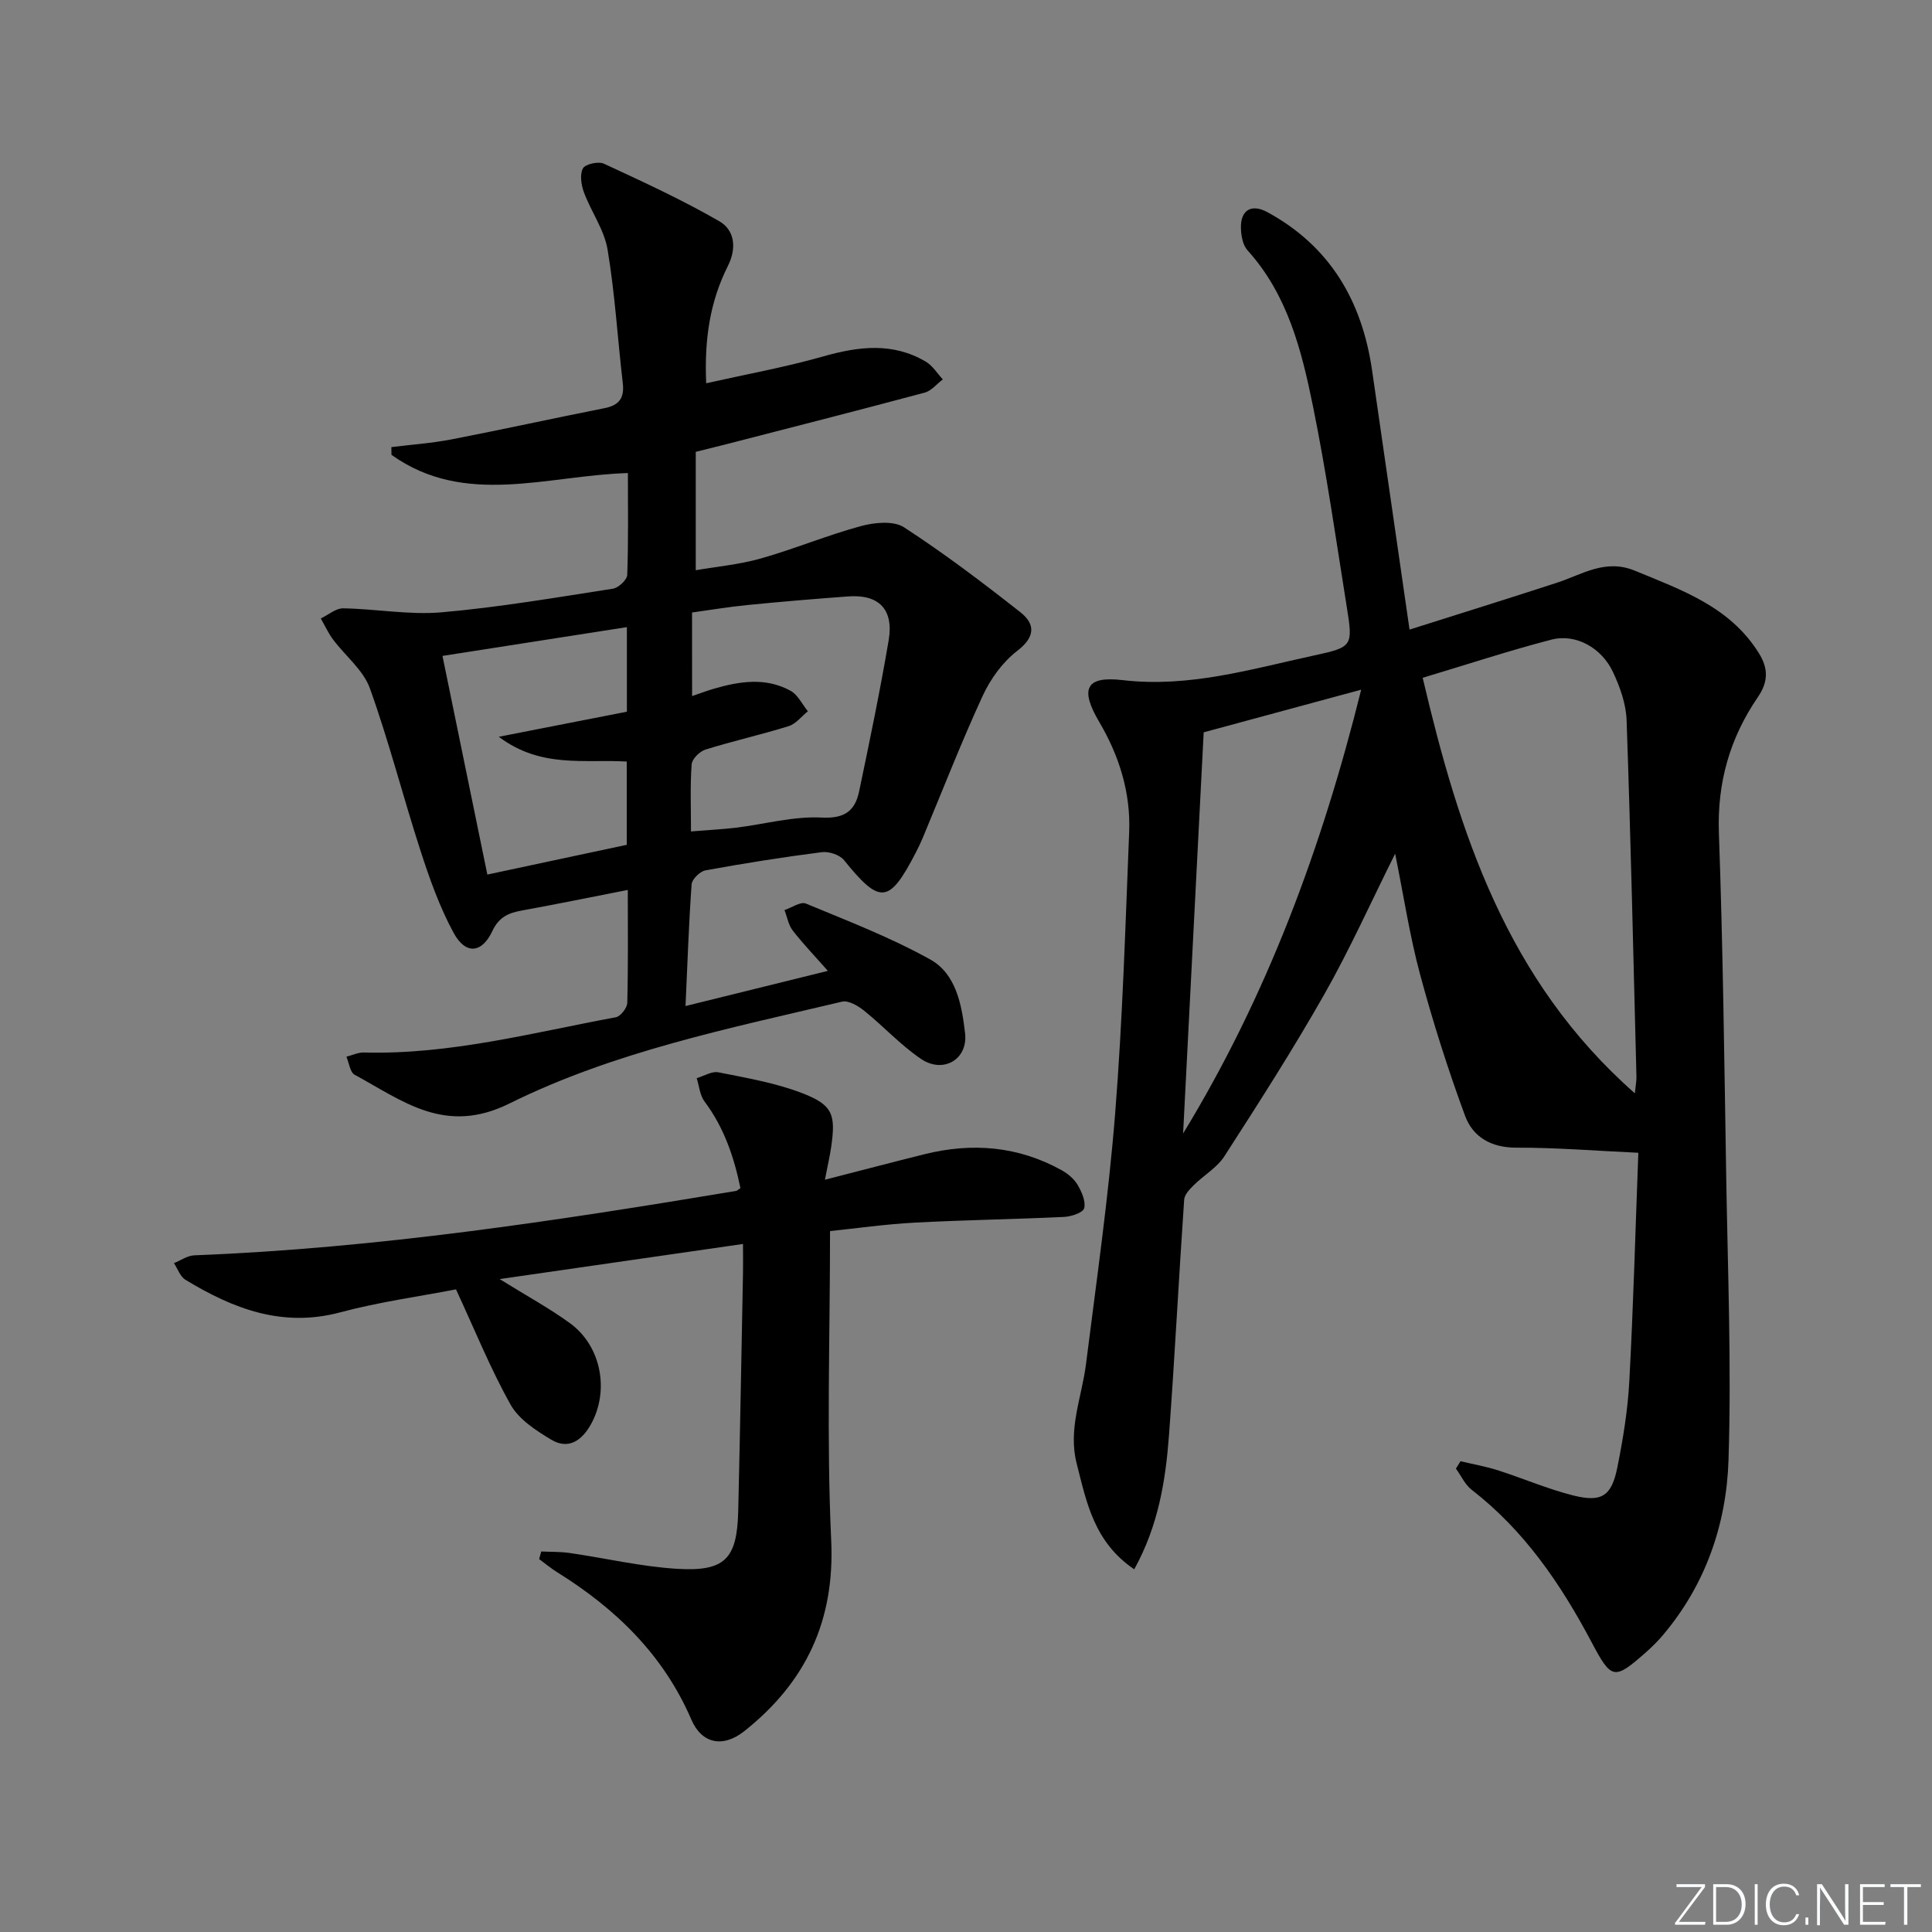 <svg enable-background="new 0 0 400 400" viewBox="0 0 400 400" xmlns="http://www.w3.org/2000/svg"><rect x="0" y="0" width="400" height="400" fill="#808080" stroke="none"/><g fill="#fafbfc"><path d="m346.9 398 5.4-7.3h-5.2v-.6h5.9v.6l-5.4 7.2h5.5l-.1.6h-6.2v-.5z"/><path d="m354.7 390.1h2.8c2.3 0 3.9 1.6 3.9 4.1s-1.6 4.3-3.9 4.3h-2.8zm.6 7.8h2c2.2 0 3.3-1.6 3.3-3.6 0-1.8-1-3.6-3.3-3.6h-2z"/><path d="m363.9 390.1v8.4h-.6v-8.4z"/><path d="m372.5 396.3c-.4 1.3-1.4 2.3-3.2 2.3-2.4 0-3.7-1.9-3.7-4.3 0-2.3 1.2-4.3 3.7-4.3 1.8 0 2.9 1 3.2 2.4h-.6c-.4-1.1-1.1-1.8-2.5-1.8-2.1 0-3 1.9-3 3.7s.9 3.7 3 3.7c1.4 0 2.1-.7 2.5-1.7z"/><path d="m373.8 398.5v-1.5h.6v1.5z"/><path d="m376.2 398.5v-8.4h1c1.3 2 4.4 6.7 4.9 7.6-.1-1.2-.1-2.4-.1-3.8v-3.8h.7v8.4h-.9c-1.2-1.9-4.4-6.8-5-7.7.1 1.1 0 2.3 0 3.9v3.9h-.6z"/><path d="m390 394.4h-4.3v3.5h4.7l-.1.6h-5.2v-8.4h5.1v.6h-4.5v3.1h4.3z"/><path d="m394.2 390.7h-2.8v-.6h6.3v.6h-2.8v7.8h-.7z"/></g><path d="m234.83 324.91c-8.34-5.66-9.87-13.88-11.92-21.92-1.82-7.15 1.07-13.72 1.93-20.55 2.18-17.28 4.66-34.55 6.04-51.91 1.54-19.37 2.12-38.83 2.9-58.26.33-8.16-2.05-15.76-6.19-22.79-4-6.78-2.89-9.57 4.81-8.67 13.79 1.61 26.6-2.27 39.65-5.1 7.96-1.73 8.09-1.91 6.8-9.95-2.23-13.92-4.21-27.89-7.02-41.69-2.35-11.54-5.24-23.06-13.55-32.25-.99-1.09-1.33-3.07-1.36-4.65-.07-3.72 2.2-5.03 5.51-3.23 13 7.09 19.58 18.45 21.65 32.78 2.54 17.56 5.08 35.11 7.75 53.63 10.41-3.3 20.48-6.43 30.51-9.7 5.26-1.72 10.03-5.02 16.15-2.49 9.72 4.02 19.67 7.45 25.66 17.06 1.98 3.18 1.97 5.94-.21 9.12-5.79 8.46-8.44 17.71-8.06 28.18.84 23.62 1.12 47.26 1.51 70.89.32 19.63 1.11 39.29.48 58.89-.43 13.25-4.73 25.76-13.56 36.21-1.07 1.27-2.26 2.45-3.5 3.55-6.65 5.87-7.16 5.72-11.31-2.1-6.36-12-13.89-23.07-24.81-31.52-1.38-1.07-2.18-2.9-3.26-4.38.32-.51.64-1.02.96-1.53 2.59.62 5.23 1.08 7.77 1.89 5.21 1.67 10.27 3.87 15.56 5.2 5.92 1.48 7.95.13 9.15-5.88 1.17-5.85 2.14-11.79 2.46-17.74.83-15.42 1.25-30.86 1.87-47.33-8.86-.41-17.06-1.08-25.26-1.06-5.23.02-9.01-2.23-10.62-6.61-3.54-9.6-6.65-19.39-9.31-29.27-2.14-7.95-3.37-16.14-5.16-24.98-5.1 10.22-9.45 19.93-14.68 29.14-6.47 11.4-13.56 22.46-20.66 33.48-1.53 2.38-4.29 3.96-6.37 6.02-.84.83-1.9 1.94-1.97 2.98-1.12 16.25-1.94 32.52-3.14 48.76-.71 9.4-2.18 18.69-7.2 27.78zm103.65-98.55c.19-1.89.35-2.65.33-3.41-.63-24.61-1.18-49.23-2.04-73.84-.12-3.37-1.36-6.87-2.82-9.97-2.37-5.06-7.75-8.01-12.74-6.71-8.78 2.27-17.4 5.13-26.66 7.9 7.53 32 17.32 62.62 43.93 86.03zm-89.27-74.74c-1.44 28-2.85 55.53-4.26 83.06 17.4-28.56 28.73-59.17 36.87-91.89-11.2 3.03-21.68 5.87-32.61 8.83z" fill="#010000"/><path d="m141.93 208.29c9.6-2.37 19.02-4.7 29.47-7.28-2.67-3.03-5.12-5.58-7.28-8.36-.89-1.16-1.15-2.81-1.7-4.23 1.49-.49 3.32-1.8 4.42-1.35 8.69 3.6 17.54 7.01 25.74 11.57 5.42 3.01 6.56 9.51 7.23 15.29.62 5.41-4.53 8.42-9.12 5.31-4.23-2.87-7.76-6.74-11.76-9.97-1.26-1.01-3.26-2.2-4.58-1.89-23.42 5.54-47.26 10.37-68.88 21.09-13.34 6.61-22.07-.55-32.04-5.95-.96-.52-1.16-2.46-1.71-3.74 1.2-.3 2.41-.9 3.59-.87 17.81.48 34.91-4.09 52.19-7.3.98-.18 2.34-1.92 2.37-2.97.2-7.81.11-15.63.11-23.39-7.52 1.47-14.76 2.96-22.03 4.28-2.75.5-4.68 1.39-6.01 4.23-2.18 4.64-5.54 4.94-8.02.38-2.9-5.33-4.97-11.18-6.85-16.98-3.63-11.18-6.52-22.61-10.49-33.65-1.36-3.79-5.08-6.7-7.62-10.1-1-1.34-1.7-2.9-2.54-4.36 1.55-.74 3.11-2.13 4.65-2.1 6.81.11 13.68 1.41 20.4.82 11.87-1.04 23.65-3.06 35.44-4.89 1.15-.18 2.92-1.84 2.95-2.86.26-6.95.14-13.92.14-21.08-16.76.5-33.74 7.08-48.95-3.77-.01-.53-.02-1.07-.02-1.6 4.17-.52 8.38-.81 12.5-1.61 10.57-2.05 21.1-4.37 31.66-6.46 3.03-.6 4.11-2.14 3.75-5.19-1.08-9.22-1.62-18.52-3.15-27.65-.69-4.1-3.4-7.82-4.89-11.83-.57-1.53-.89-3.7-.21-4.97.48-.89 3.2-1.5 4.34-.97 8.08 3.74 16.2 7.48 23.9 11.92 3.17 1.83 3.64 5.54 1.77 9.26-3.66 7.27-4.9 15.06-4.49 24.28 8.37-1.88 16.44-3.34 24.28-5.57 7.32-2.08 14.35-2.93 21.18 1.09 1.41.83 2.37 2.43 3.53 3.68-1.25.94-2.36 2.37-3.76 2.74-13.78 3.69-27.6 7.21-41.41 10.77-1.75.45-3.51.88-5.98 1.49v24.51c4.19-.73 8.95-1.16 13.46-2.43 6.99-1.98 13.73-4.81 20.74-6.71 2.8-.76 6.75-1.15 8.91.25 8.32 5.4 16.26 11.42 24.07 17.56 3.14 2.47 3.16 5.12-.64 8.04-3.01 2.31-5.53 5.81-7.14 9.3-4.44 9.64-8.29 19.55-12.38 29.34-.45 1.07-.95 2.13-1.49 3.16-5.49 10.6-7.39 10.73-14.84 1.51-.89-1.1-3.11-1.83-4.57-1.65-8.07 1.03-16.11 2.31-24.11 3.77-1.13.21-2.79 1.82-2.87 2.88-.59 8.24-.86 16.5-1.26 25.21zm1.36-64.18c1.7-.57 3.06-1.09 4.46-1.5 5.36-1.57 10.79-2.42 15.93.41 1.51.83 2.41 2.8 3.58 4.24-1.31 1.05-2.46 2.6-3.95 3.07-5.7 1.78-11.54 3.08-17.24 4.86-1.2.37-2.78 1.93-2.87 3.04-.33 4.43-.14 8.89-.14 13.91 3.5-.29 6.44-.43 9.36-.78 5.91-.72 11.86-2.4 17.7-2.09 4.86.25 6.93-1.46 7.77-5.5 2.17-10.37 4.33-20.76 6.1-31.21 1.08-6.4-2.04-9.54-8.35-9.08-6.95.51-13.9 1.09-20.84 1.78-3.88.38-7.74 1.03-11.52 1.55.01 6.02.01 11.46.01 17.3zm-51.68-8.31c3.11 15.14 6.18 30.11 9.29 45.27 10.35-2.21 19.78-4.22 28.86-6.16 0-6.36 0-11.8 0-17.24-8.75-.52-17.76 1.45-26.49-5.13 9.74-1.9 18.09-3.54 26.52-5.19 0-5.91 0-11.5 0-17.51-12.64 1.97-25 3.9-38.18 5.96z" fill="#010000"/><path d="m112.06 321.22c1.96.09 3.94.03 5.88.31 7.38 1.07 14.71 2.8 22.12 3.27 10.04.63 12.54-2.02 12.78-11.92.39-16.47.67-32.94.99-49.41.03-1.63 0-3.26 0-5.92-16.84 2.43-33.07 4.77-50.38 7.27 5.66 3.52 10.31 6.04 14.55 9.13 6.51 4.73 8.23 14.02 4.31 21-1.87 3.33-4.65 5.23-8.16 3.13-3.16-1.89-6.71-4.19-8.43-7.25-4.19-7.46-7.41-15.47-11.31-23.88-7.47 1.45-15.84 2.58-23.94 4.75-12 3.22-22.21-.74-32.08-6.74-1.09-.66-1.6-2.27-2.38-3.44 1.41-.56 2.8-1.57 4.23-1.62 37.76-1.46 75.01-7.14 112.2-13.34.15-.02.28-.18.86-.58-1.31-6.33-3.35-12.47-7.43-17.92-.97-1.29-1.11-3.21-1.63-4.84 1.51-.44 3.13-1.48 4.5-1.21 5.82 1.17 11.78 2.18 17.28 4.29 6.43 2.47 7.04 4.42 6.06 11.21-.26 1.78-.67 3.54-1.29 6.74 7.41-1.9 14.02-3.64 20.65-5.29 9.87-2.45 19.4-1.66 28.38 3.33 1.27.71 2.55 1.78 3.28 3.01.85 1.45 1.73 3.41 1.37 4.84-.23.92-2.66 1.74-4.15 1.81-10.3.49-20.62.63-30.91 1.18-6.06.32-12.1 1.19-17.56 1.75 0 21.79-.74 42.94.24 64.01.78 16.73-5.3 29.42-17.93 39.48-4.51 3.6-8.89 2.62-11.02-2.34-5.77-13.4-15.63-22.95-27.76-30.5-1.31-.82-2.51-1.82-3.76-2.74.14-.52.29-1.05.44-1.57z" fill="#010000"/></svg>